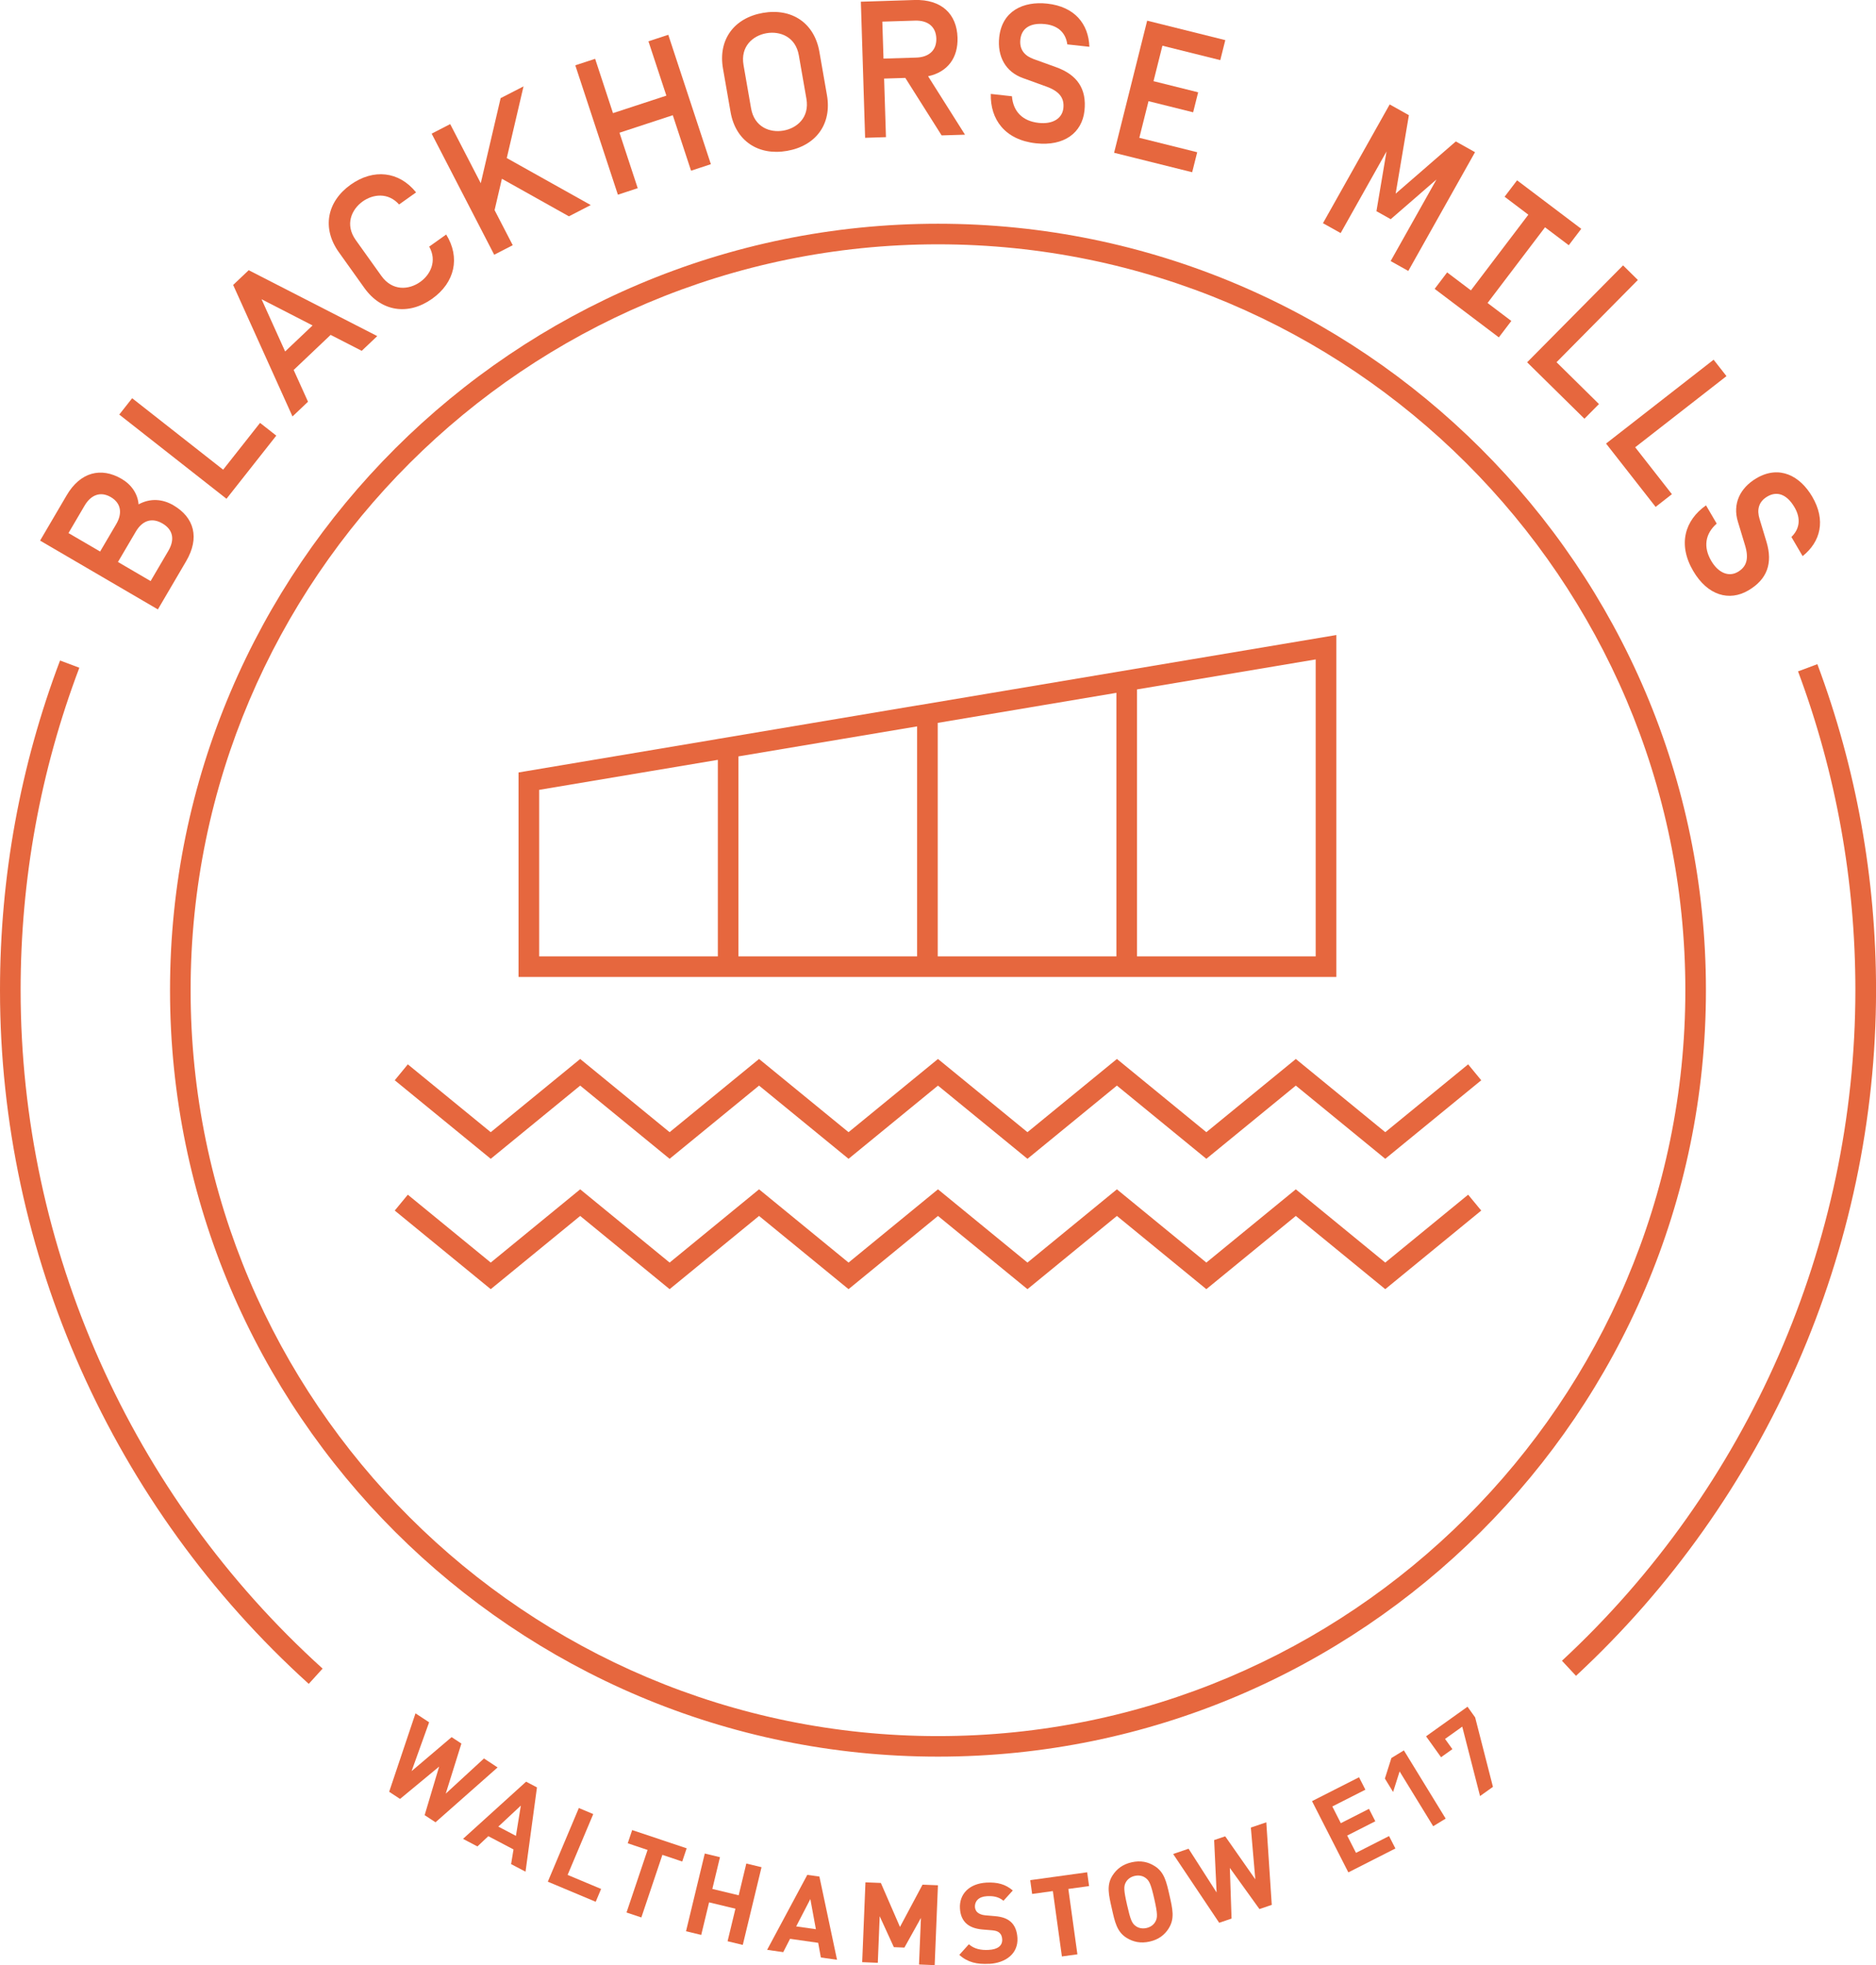 <svg width="127" height="133" viewBox="0 0 127 133" fill="none" xmlns="http://www.w3.org/2000/svg">
<g clip-path="url(#clip0_8025_968)">
<path d="M62.111 47.744H62.085L48.622 50.009H48.596V50.015L35.687 52.184L35.105 52.282V66.122H90.465V42.98L62.111 47.744ZM75.577 46.895V64.729H63.482V48.926L75.577 46.892V46.895ZM62.085 64.729H49.99V51.194L62.085 49.163V64.732V64.729ZM36.501 53.458L48.596 51.428V64.729H36.501V53.458ZM89.069 64.729H76.973V46.661L89.069 44.63V64.732V64.729Z" fill="#E6673E"/>
<path d="M93.778 78.43L87.723 73.475L81.666 78.43L75.611 73.475L69.556 78.43L63.498 73.475L57.444 78.43L51.386 73.475L45.331 78.43L39.277 73.475L33.222 78.43L26.723 73.114L27.608 72.037L33.222 76.628L39.277 71.673L45.331 76.628L51.386 71.673L57.444 76.628L63.498 71.673L69.556 76.628L75.611 71.673L81.666 76.628L87.723 71.673L93.778 76.628L99.389 72.037L100.276 73.114L93.778 78.43Z" fill="#E6673E"/>
<path d="M93.778 87.253L87.723 82.297L81.666 87.253L75.611 82.297L69.556 87.253L63.498 82.297L57.444 87.253L51.386 82.297L45.331 87.253L39.277 82.297L33.222 87.253L26.723 81.933L27.608 80.859L33.222 85.453L39.277 80.495L45.331 85.453L51.386 80.495L57.444 85.453L63.498 80.495L69.556 85.453L75.611 80.495L81.666 85.453L87.723 80.495L93.778 85.453L99.389 80.859L100.276 81.933L93.778 87.253Z" fill="#E6673E"/>
<path d="M2.714 36.589L4.514 33.521C5.441 31.941 6.849 31.603 8.226 32.407C8.898 32.799 9.32 33.411 9.382 34.136C10.193 33.693 11.027 33.783 11.734 34.195C13.147 35.021 13.534 36.392 12.601 37.983L10.688 41.246L2.714 36.589ZM4.636 36.079L6.778 37.328L7.867 35.475C8.299 34.736 8.197 34.051 7.502 33.645C6.807 33.239 6.157 33.487 5.724 34.226L4.636 36.079ZM7.985 38.036L10.196 39.328L11.397 37.28C11.838 36.53 11.728 35.856 10.999 35.43C10.269 35.004 9.628 35.238 9.187 35.992L7.985 38.036Z" fill="#E6673E"/>
<path d="M8.073 28.06L8.946 26.952L15.106 31.789L17.605 28.622L18.704 29.485L15.332 33.758L8.073 28.058V28.06Z" fill="#E6673E"/>
<path d="M22.384 22.665L19.88 25.04L20.852 27.189L19.801 28.187L15.784 19.286L16.836 18.288L25.539 22.747L24.488 23.745L22.387 22.668L22.384 22.665ZM21.16 22.027L17.706 20.253L19.303 23.788L21.16 22.027Z" fill="#E6673E"/>
<path d="M30.206 15.873C31.173 17.433 30.794 19.125 29.256 20.22C27.645 21.365 25.822 21.108 24.666 19.489L22.936 17.066C21.78 15.447 22.13 13.645 23.741 12.497C25.279 11.406 27.009 11.581 28.168 13.022L27.017 13.84C26.277 13.008 25.251 13.137 24.553 13.634C23.801 14.17 23.334 15.197 24.083 16.246L25.816 18.671C26.568 19.723 27.69 19.619 28.445 19.083C29.143 18.587 29.601 17.662 29.056 16.691L30.206 15.873Z" fill="#E6673E"/>
<path d="M34.712 16.595L33.456 17.241L29.222 9.045L30.477 8.399L32.546 12.401L33.892 6.642L35.441 5.847L34.307 10.698L39.992 13.879L38.514 14.641L33.977 12.1L33.482 14.221L34.712 16.598V16.595Z" fill="#E6673E"/>
<path d="M43.898 2.795L45.241 2.355L48.124 11.113L46.782 11.553L45.546 7.798L41.937 8.983L43.172 12.737L41.829 13.177L38.946 4.42L40.289 3.98L41.498 7.657L45.111 6.473L43.898 2.795Z" fill="#E6673E"/>
<path d="M48.944 4.642C48.602 2.682 49.699 1.21 51.649 0.872C53.6 0.533 55.132 1.551 55.471 3.509L55.983 6.442C56.325 8.402 55.228 9.874 53.277 10.213C51.327 10.551 49.795 9.533 49.456 7.576L48.944 4.642ZM54.08 3.751C53.86 2.479 52.8 2.09 51.889 2.248C50.979 2.406 50.114 3.131 50.335 4.403L50.846 7.336C51.07 8.608 52.127 9 53.037 8.839C53.947 8.681 54.812 7.956 54.592 6.684L54.08 3.751Z" fill="#E6673E"/>
<path d="M59.852 5.322L59.977 9.282L58.566 9.327L58.278 0.116L61.904 7.67875e-07C63.739 -0.056 64.774 0.95 64.822 2.544C64.864 3.901 64.169 4.871 62.829 5.161L65.328 9.116L63.745 9.164L61.288 5.274L59.849 5.319L59.852 5.322ZM61.947 1.396L59.731 1.464L59.81 3.966L62.026 3.898C62.883 3.872 63.411 3.407 63.386 2.603C63.36 1.799 62.806 1.371 61.947 1.396Z" fill="#E6673E"/>
<path d="M67.074 6.357L68.505 6.515C68.589 7.559 69.237 8.199 70.311 8.317C71.255 8.422 71.908 8.03 71.987 7.322C72.061 6.642 71.727 6.18 70.834 5.858L69.251 5.285C68.075 4.865 67.501 3.822 67.645 2.513C67.84 0.745 69.268 0.068 70.896 0.245C72.745 0.448 73.694 1.613 73.748 3.167L72.253 3.004C72.151 2.237 71.648 1.732 70.757 1.633C69.669 1.515 69.152 1.974 69.076 2.668C68.996 3.376 69.389 3.788 69.977 3.999L71.509 4.552C72.928 5.065 73.579 6.024 73.415 7.502C73.251 8.98 72.046 9.911 70.133 9.699C68.021 9.468 67.032 8.075 67.074 6.357Z" fill="#E6673E"/>
<path d="M78.09 5.494L81.112 6.247L80.772 7.601L77.751 6.848L77.129 9.327L81.047 10.303L80.707 11.657L75.421 10.34L77.66 1.399L82.949 2.716L82.61 4.07L78.692 3.094L78.09 5.494Z" fill="#E6673E"/>
<path d="M98.555 9.573L99.855 10.3L95.338 18.338L94.143 17.67L97.246 12.148L94.148 14.835L93.181 14.294L93.863 10.252L90.759 15.775L89.561 15.106L94.078 7.068L95.378 7.796L94.482 13.107L98.555 9.573Z" fill="#E6673E"/>
<path d="M104.593 15.385L100.703 20.507L102.312 21.723L101.467 22.834L97.122 19.551L97.967 18.437L99.576 19.653L103.465 14.531L101.857 13.315L102.702 12.204L107.046 15.487L106.201 16.598L104.593 15.383V15.385Z" fill="#E6673E"/>
<path d="M109.876 17.96L110.879 18.95L105.373 24.515L108.245 27.347L107.261 28.34L103.383 24.521L109.873 17.966L109.876 17.96Z" fill="#E6673E"/>
<path d="M116.007 24.346L116.878 25.457L110.698 30.272L113.183 33.447L112.081 34.308L108.725 30.021L116.007 24.346Z" fill="#E6673E"/>
<path d="M115.49 34.2L116.216 35.439C115.428 36.13 115.3 37.029 115.846 37.96C116.326 38.778 117.033 39.069 117.646 38.708C118.237 38.361 118.41 37.819 118.135 36.911L117.649 35.303C117.285 34.113 117.779 33.027 118.918 32.362C120.456 31.462 121.853 32.201 122.681 33.611C123.622 35.213 123.252 36.666 122.033 37.639L121.273 36.344C121.827 35.805 121.935 35.103 121.482 34.33C120.928 33.388 120.25 33.25 119.648 33.603C119.032 33.961 118.933 34.525 119.116 35.12L119.588 36.677C120.021 38.118 119.639 39.212 118.353 39.963C117.067 40.716 115.603 40.307 114.628 38.648C113.553 36.821 114.082 35.196 115.49 34.206V34.2Z" fill="#E6673E"/>
<path d="M29.485 123.337L28.747 122.852L29.728 119.566L27.082 121.755L26.345 121.27L28.128 115.962L29.05 116.568L27.863 119.874L30.573 117.572L31.235 118.007L30.175 121.397L32.764 119.016L33.686 119.623L29.485 123.334V123.337Z" fill="#E6673E"/>
<path d="M34.599 126.169L34.763 125.173L33.058 124.276L32.32 124.97L31.345 124.457L35.616 120.587L36.351 120.974L35.577 126.679L34.599 126.166V126.169ZM35.26 122.206L33.734 123.628L34.927 124.254L35.26 122.203V122.206Z" fill="#E6673E"/>
<path d="M37.086 127.354L39.186 122.37L40.162 122.779L38.426 126.897L40.693 127.847L40.328 128.716L37.086 127.356V127.354Z" fill="#E6673E"/>
<path d="M44.842 125.54L43.418 129.776L42.414 129.441L43.839 125.207L42.496 124.756L42.796 123.862L46.485 125.097L46.185 125.991L44.842 125.54Z" fill="#E6673E"/>
<path d="M49.255 131.387L49.786 129.184L48.003 128.755L47.471 130.958L46.442 130.71L47.712 125.45L48.74 125.698L48.223 127.847L50.007 128.276L50.524 126.127L51.553 126.375L50.284 131.635L49.255 131.387Z" fill="#E6673E"/>
<path d="M55.57 132.487L55.389 131.494L53.484 131.223L53.023 132.123L51.932 131.968L54.651 126.894L55.471 127.009L56.664 132.642L55.57 132.487ZM54.858 128.532L53.899 130.383L55.233 130.572L54.858 128.53V128.532Z" fill="#E6673E"/>
<path d="M62.215 132.958L62.345 129.807L61.226 131.815L60.511 131.787L59.553 129.694L59.425 132.845L58.368 132.803L58.589 127.399L59.632 127.441L60.926 130.419L62.453 127.557L63.496 127.599L63.275 133.003L62.218 132.961L62.215 132.958Z" fill="#E6673E"/>
<path d="M66.961 132.913C66.139 132.958 65.506 132.817 64.943 132.309L65.59 131.59C65.952 131.911 66.421 132.002 66.925 131.973C67.549 131.94 67.869 131.686 67.846 131.254C67.835 131.065 67.773 130.907 67.654 130.809C67.541 130.715 67.416 130.67 67.165 130.645L66.506 130.591C66.04 130.549 65.689 130.422 65.432 130.202C65.161 129.96 65.011 129.616 64.986 129.161C64.932 128.197 65.61 127.483 66.781 127.418C67.527 127.379 68.075 127.531 68.564 127.951L67.931 128.648C67.572 128.341 67.156 128.318 66.8 128.338C66.238 128.369 65.981 128.696 66 129.066C66.009 129.201 66.062 129.345 66.181 129.443C66.294 129.537 66.472 129.61 66.696 129.63L67.34 129.686C67.838 129.728 68.157 129.847 68.397 130.047C68.703 130.304 68.852 130.693 68.878 131.17C68.934 132.216 68.095 132.856 66.961 132.918V132.913Z" fill="#E6673E"/>
<path d="M72.324 127.847L72.937 132.272L71.888 132.416L71.275 127.991L69.873 128.186L69.743 127.252L73.598 126.719L73.728 127.652L72.326 127.847H72.324Z" fill="#E6673E"/>
<path d="M79.124 130.51C78.836 130.964 78.432 131.274 77.83 131.409C77.228 131.545 76.722 131.44 76.264 131.155C75.608 130.744 75.472 130.081 75.266 129.167C75.06 128.256 74.896 127.599 75.308 126.945C75.597 126.49 76.01 126.177 76.612 126.042C77.214 125.907 77.714 126.011 78.169 126.299C78.825 126.71 78.966 127.373 79.173 128.284C79.379 129.195 79.537 129.852 79.122 130.507L79.124 130.51ZM77.547 127.097C77.361 126.959 77.103 126.902 76.821 126.964C76.538 127.026 76.326 127.193 76.216 127.396C76.066 127.664 76.069 127.92 76.301 128.936C76.53 129.951 76.637 130.185 76.889 130.36C77.075 130.498 77.338 130.555 77.621 130.49C77.903 130.425 78.107 130.264 78.217 130.058C78.367 129.79 78.37 129.534 78.141 128.518C77.912 127.503 77.796 127.272 77.544 127.094L77.547 127.097Z" fill="#E6673E"/>
<path d="M86.098 128.924L85.261 129.209L83.257 126.423L83.373 129.852L82.536 130.137L79.418 125.481L80.464 125.125L82.361 128.087L82.194 124.539L82.943 124.285L84.981 127.196L84.679 123.693L85.725 123.337L86.095 128.927L86.098 128.924Z" fill="#E6673E"/>
<path d="M91.279 126.725L88.82 121.904L92.003 120.288L92.433 121.129L90.194 122.265L90.77 123.396L92.676 122.426L93.105 123.267L91.2 124.234L91.797 125.405L94.035 124.268L94.465 125.108L91.282 126.725H91.279Z" fill="#E6673E"/>
<path d="M97.023 123.602L94.75 119.893L94.309 121.284L93.753 120.376L94.194 118.985L95.039 118.469L97.868 123.086L97.023 123.602Z" fill="#E6673E"/>
<path d="M101.068 120.937L100.195 121.56L98.99 116.862L97.826 117.694L98.323 118.385L97.555 118.932L96.54 117.516L99.347 115.513L99.864 116.238L101.068 120.937Z" fill="#E6673E"/>
<path d="M20.903 113.968C7.618 101.958 0 84.844 0 67.019C0 59.342 1.368 51.834 4.065 44.704L5.371 45.194C2.733 52.167 1.396 59.508 1.396 67.016C1.396 84.452 8.848 101.188 21.839 112.933L20.903 113.965V113.968Z" fill="#E6673E"/>
<path d="M106.69 113.423L105.74 112.402C118.364 100.698 125.604 84.153 125.604 67.016C125.604 59.598 124.298 52.339 121.723 45.44L123.031 44.952C125.666 52.006 127.003 59.429 127.003 67.013C127.003 84.539 119.6 101.454 106.693 113.421L106.69 113.423Z" fill="#E6673E"/>
<path d="M63.499 118.892C34.83 118.892 11.51 95.621 11.51 67.016C11.51 38.411 34.833 15.143 63.499 15.143C92.164 15.143 115.487 38.414 115.487 67.016C115.487 95.618 92.164 118.892 63.499 118.892ZM63.499 16.536C35.602 16.536 12.904 39.181 12.904 67.019C12.904 94.857 35.599 117.502 63.499 117.502C91.398 117.502 114.093 94.857 114.093 67.019C114.093 39.181 91.395 16.536 63.499 16.536Z" fill="#E6673E"/>
</g>
<defs>
<clipPath id="clip0_8025_968">
<rect width="127" height="133" fill="white"/>
</clipPath>
</defs>
</svg>
